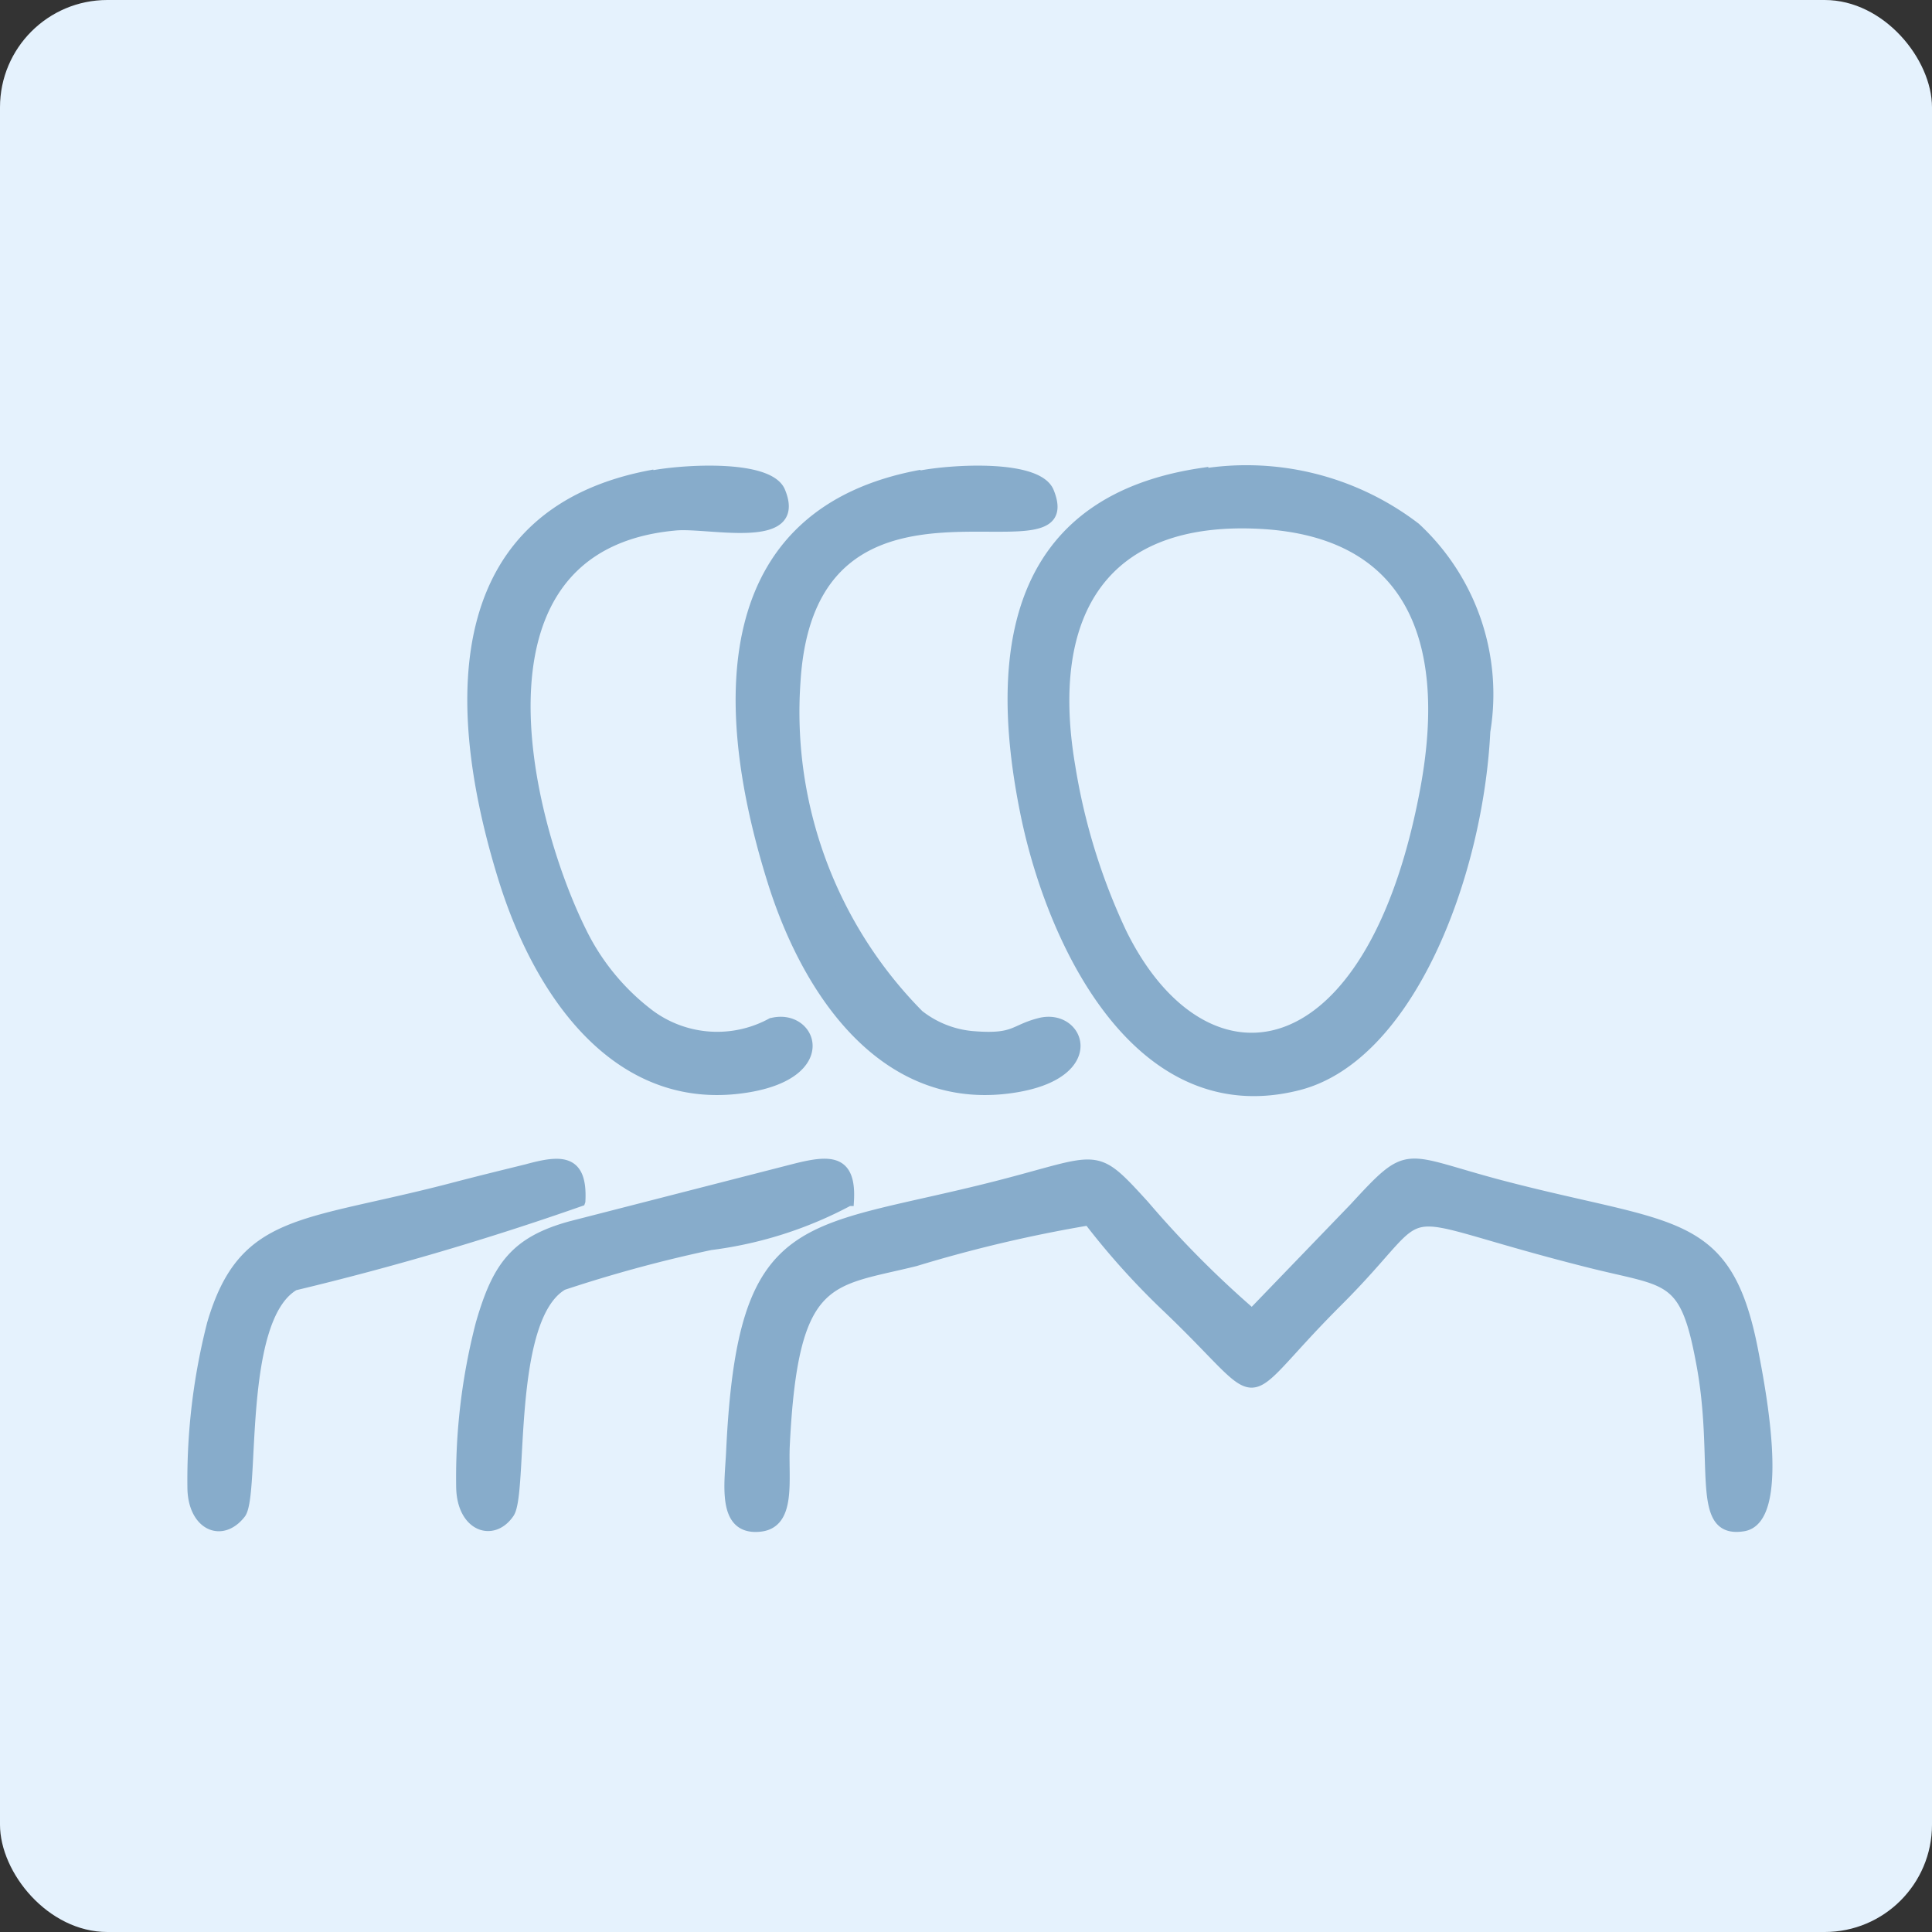 <svg xmlns="http://www.w3.org/2000/svg" width="18" height="18" viewBox="0 0 18 18">
  <rect x="0" y="0" width="18" height="18" fill="#333333" stroke="none"/>
  <g id="Group_29111" data-name="Group 29111" transform="translate(-354 -75)">
    <rect id="Rectangle_11368" data-name="Rectangle 11368" width="18" height="18" rx="1" transform="translate(354 75)" fill="#e5f2fd"/>
    <path id="Path_13396" data-name="Path 13396" d="M300.062,219.254c-.246-1.451.327-2.337,1.778-2.256,1.367.077,1.785,1.047,1.529,2.453-.5,2.727-2.07,2.9-2.829,1.353a5.784,5.784,0,0,1-.478-1.55Zm1.22-2.734c-1.645.246-1.989,1.511-1.634,3.209.25,1.188,1.051,2.875,2.534,2.5,1.033-.26,1.68-1.947,1.747-3.3a2.119,2.119,0,0,0-.65-1.9,2.593,2.593,0,0,0-2-.5Zm.474,7.834a9.431,9.431,0,0,1-1.005-1.012c-.474-.52-.4-.429-1.378-.179-1.8.46-2.369.239-2.474,2.478-.014.3-.088.734.267.7.3-.028.222-.436.236-.752.077-1.609.411-1.522,1.216-1.722a12.866,12.866,0,0,1,1.613-.38,7.006,7.006,0,0,0,.731.812c.991.945.6.935,1.581-.046,1.005-1,.344-.879,2.337-.376.745.19.9.105,1.051.907.186.942-.063,1.627.4,1.553.4-.063.162-1.283.095-1.631-.246-1.279-.749-1.128-2.362-1.553-.917-.243-.836-.355-1.36.214l-.949.984Zm-5.609-7.813c-1.8.344-1.922,1.989-1.367,3.771.344,1.1,1.093,2.144,2.295,1.933.8-.141.573-.7.2-.6a1.055,1.055,0,0,1-1.125-.074,2.147,2.147,0,0,1-.64-.773c-.524-1.054-1.153-3.6.868-3.785.309-.032,1.191.193.984-.316-.1-.26-.91-.211-1.213-.151Zm2.5,0c-1.8.344-1.922,1.989-1.367,3.771.341,1.1,1.09,2.144,2.291,1.933.8-.141.573-.7.2-.6-.242.063-.225.151-.6.123a.938.938,0,0,1-.52-.2,4.009,4.009,0,0,1-1.149-3.1c.141-2.337,2.713-.9,2.362-1.771-.105-.26-.91-.211-1.212-.151Zm-3.149,6.765c.021-.4-.183-.387-.5-.3-.243.06-.457.112-.7.176-1.388.362-1.943.271-2.235,1.265a5.857,5.857,0,0,0-.183,1.522c0,.355.271.482.453.25.137-.176-.035-1.817.5-2.126a27.056,27.056,0,0,0,2.664-.784Zm2.5,0a3.713,3.713,0,0,1-1.29.411,12.841,12.841,0,0,0-1.374.373c-.527.306-.366,1.943-.5,2.126-.155.225-.446.123-.45-.25a5.706,5.706,0,0,1,.183-1.522c.151-.52.313-.763.84-.907L297.5,223C297.82,222.92,298.024,222.909,298,223.306Z" transform="translate(63.911 -137.115)" fill="#87accb" stroke="#87accb" stroke-width="0.09" fill-rule="evenodd"/>
  </g>
</svg>
